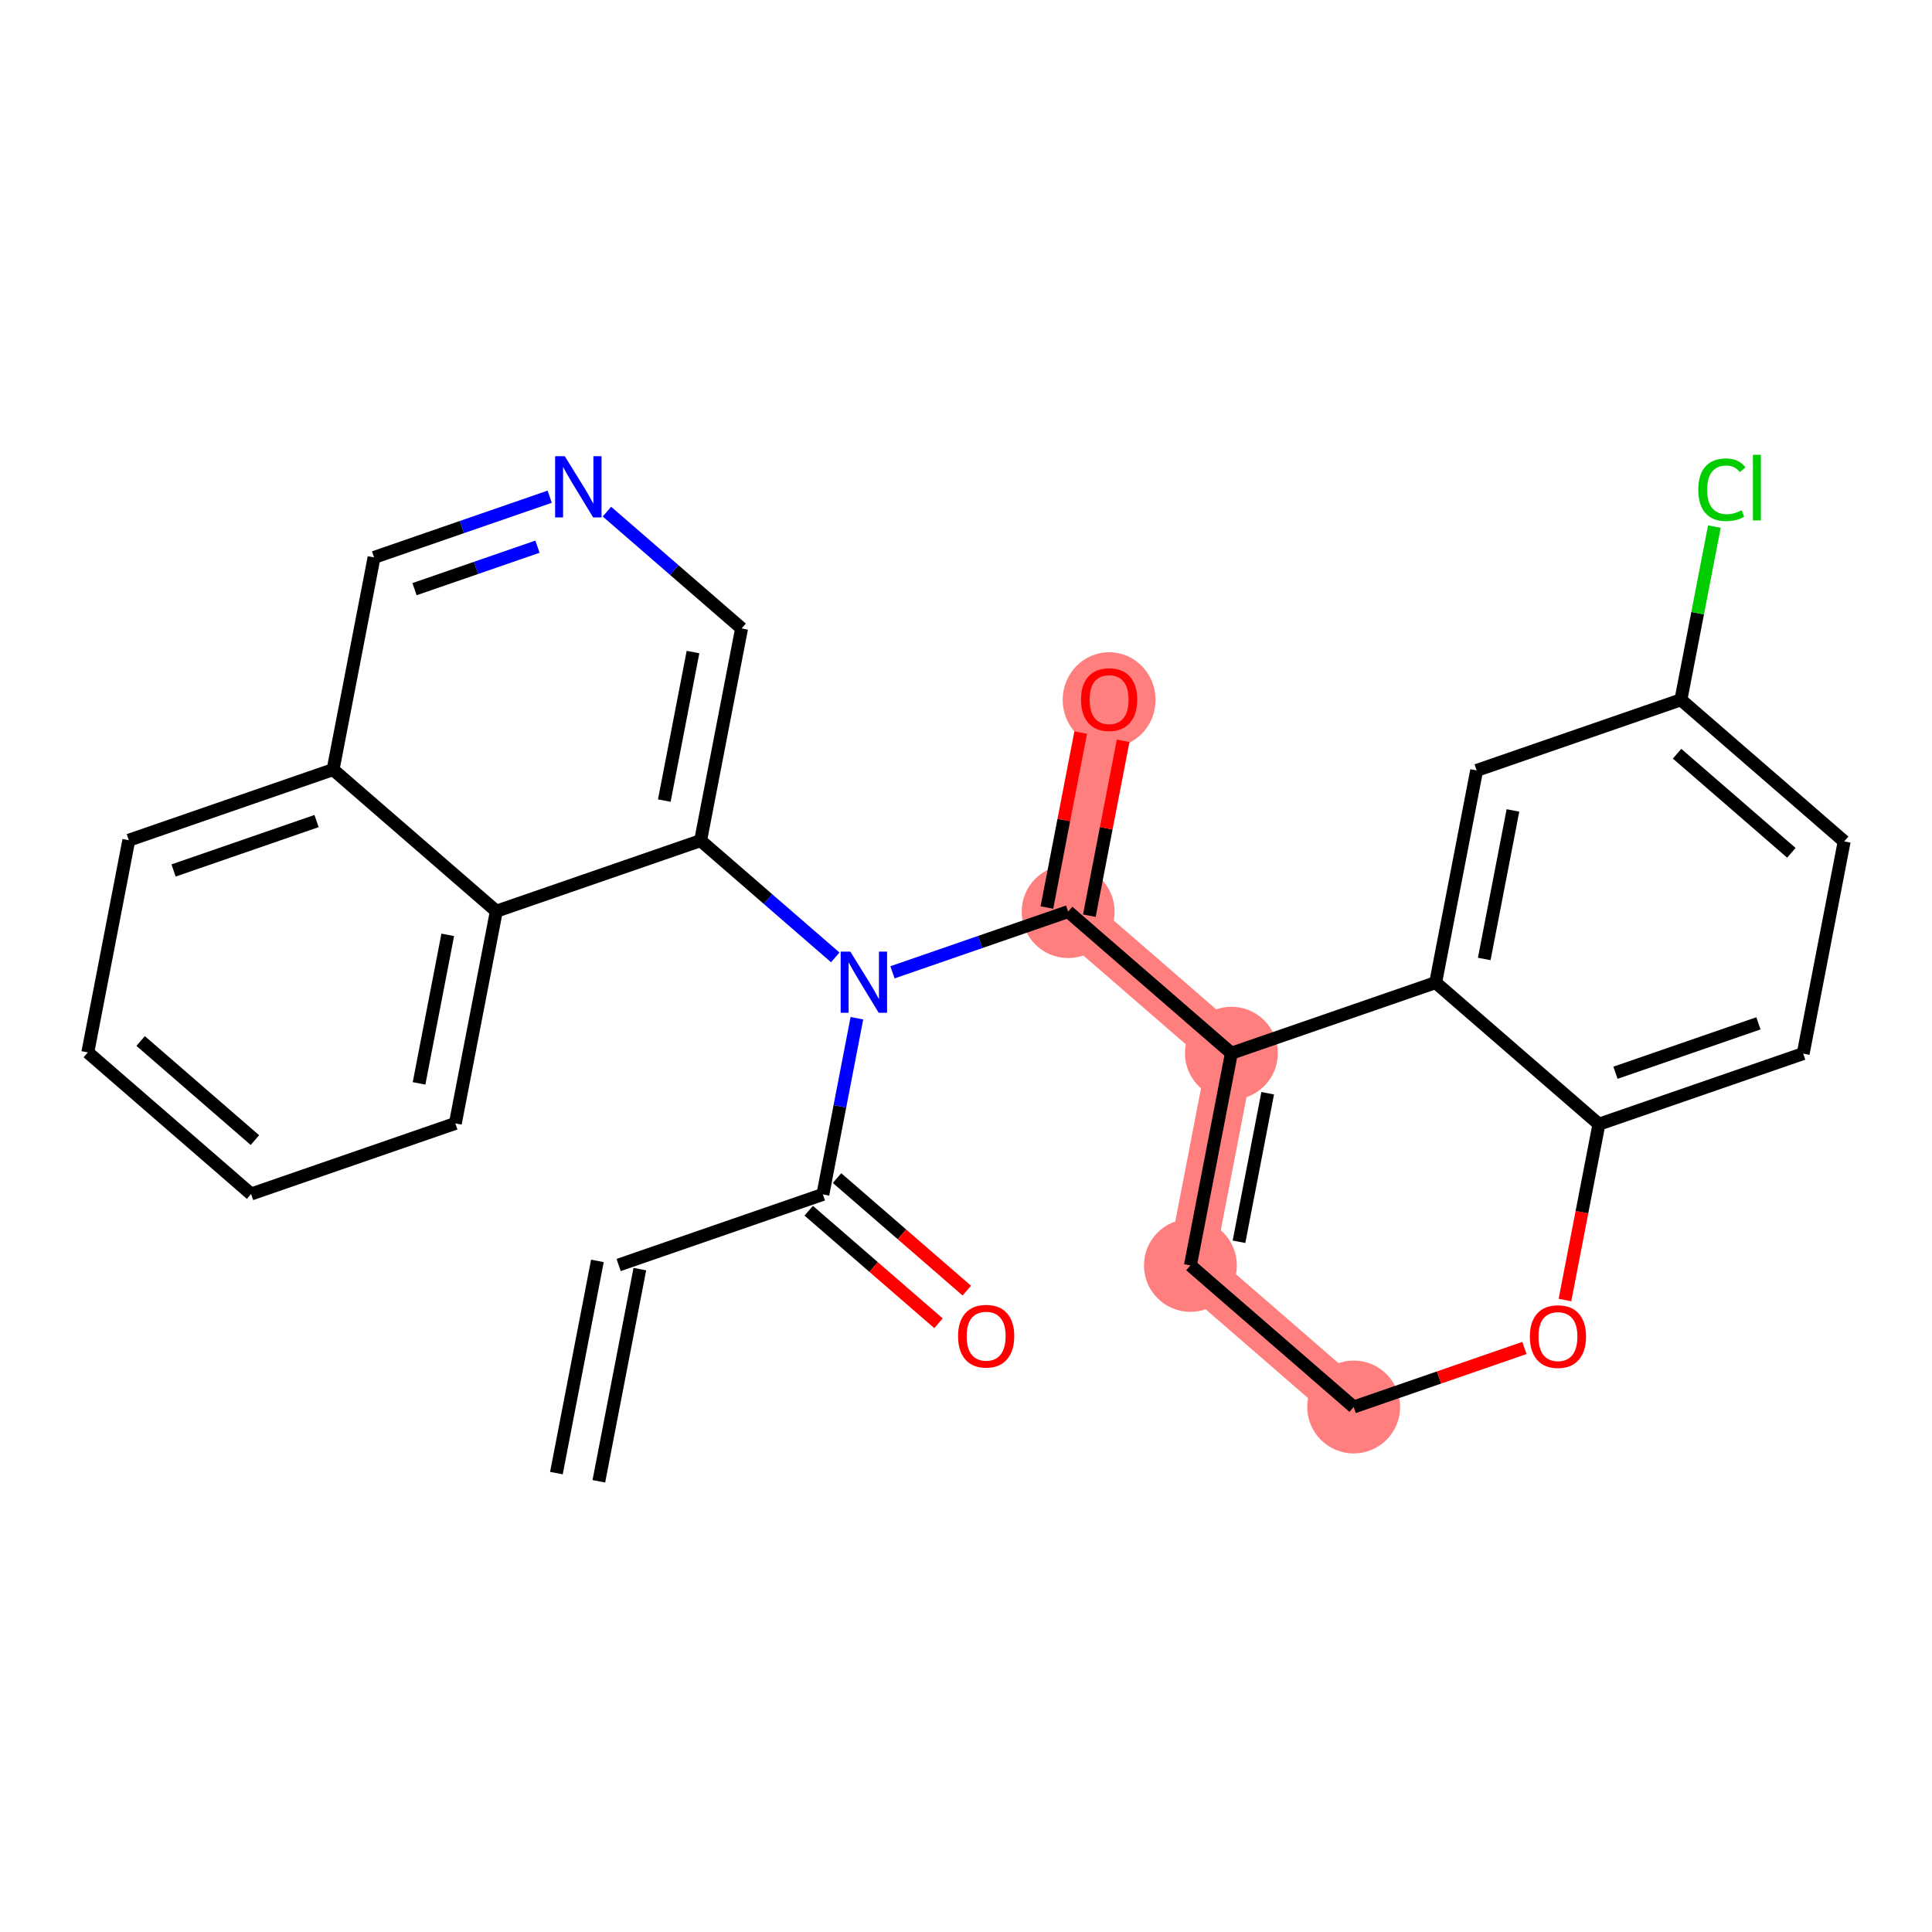 <?xml version='1.0' encoding='iso-8859-1'?>
<svg version='1.1' baseProfile='full'
              xmlns='http://www.w3.org/2000/svg'
                      xmlns:rdkit='http://www.rdkit.org/xml'
                      xmlns:xlink='http://www.w3.org/1999/xlink'
                  xml:space='preserve'
width='300px' height='300px' viewBox='0 0 300 300'>
<!-- END OF HEADER -->
<rect style='opacity:1.0;fill:#FFFFFF;stroke:none' width='300' height='300' x='0' y='0'> </rect>
<rect style='opacity:1.0;fill:#FFFFFF;stroke:none' width='300' height='300' x='0' y='0'> </rect>
<path d='M 165.859,141.554 L 172.224,108.604' style='fill:none;fill-rule:evenodd;stroke:#FF7F7F;stroke-width:7.2px;stroke-linecap:butt;stroke-linejoin:miter;stroke-opacity:1' />
<path d='M 165.859,141.554 L 191.211,163.541' style='fill:none;fill-rule:evenodd;stroke:#FF7F7F;stroke-width:7.2px;stroke-linecap:butt;stroke-linejoin:miter;stroke-opacity:1' />
<path d='M 191.211,163.541 L 184.846,196.49' style='fill:none;fill-rule:evenodd;stroke:#FF7F7F;stroke-width:7.2px;stroke-linecap:butt;stroke-linejoin:miter;stroke-opacity:1' />
<path d='M 184.846,196.49 L 210.199,218.477' style='fill:none;fill-rule:evenodd;stroke:#FF7F7F;stroke-width:7.2px;stroke-linecap:butt;stroke-linejoin:miter;stroke-opacity:1' />
<ellipse cx='165.859' cy='141.554' rx='6.712' ry='6.712'  style='fill:#FF7F7F;fill-rule:evenodd;stroke:#FF7F7F;stroke-width:1.0px;stroke-linecap:butt;stroke-linejoin:miter;stroke-opacity:1' />
<ellipse cx='172.224' cy='108.678' rx='6.712' ry='6.901'  style='fill:#FF7F7F;fill-rule:evenodd;stroke:#FF7F7F;stroke-width:1.0px;stroke-linecap:butt;stroke-linejoin:miter;stroke-opacity:1' />
<ellipse cx='191.211' cy='163.541' rx='6.712' ry='6.712'  style='fill:#FF7F7F;fill-rule:evenodd;stroke:#FF7F7F;stroke-width:1.0px;stroke-linecap:butt;stroke-linejoin:miter;stroke-opacity:1' />
<ellipse cx='184.846' cy='196.49' rx='6.712' ry='6.712'  style='fill:#FF7F7F;fill-rule:evenodd;stroke:#FF7F7F;stroke-width:1.0px;stroke-linecap:butt;stroke-linejoin:miter;stroke-opacity:1' />
<ellipse cx='210.199' cy='218.477' rx='6.712' ry='6.712'  style='fill:#FF7F7F;fill-rule:evenodd;stroke:#FF7F7F;stroke-width:1.0px;stroke-linecap:butt;stroke-linejoin:miter;stroke-opacity:1' />
<path class='bond-0 atom-0 atom-1' d='M 92.989,230.014 L 99.354,197.065' style='fill:none;fill-rule:evenodd;stroke:#000000;stroke-width:2.0px;stroke-linecap:butt;stroke-linejoin:miter;stroke-opacity:1' />
<path class='bond-0 atom-0 atom-1' d='M 86.399,228.741 L 92.764,195.792' style='fill:none;fill-rule:evenodd;stroke:#000000;stroke-width:2.0px;stroke-linecap:butt;stroke-linejoin:miter;stroke-opacity:1' />
<path class='bond-1 atom-1 atom-2' d='M 96.059,196.428 L 127.776,185.466' style='fill:none;fill-rule:evenodd;stroke:#000000;stroke-width:2.0px;stroke-linecap:butt;stroke-linejoin:miter;stroke-opacity:1' />
<path class='bond-2 atom-2 atom-3' d='M 125.578,188.001 L 135.653,196.739' style='fill:none;fill-rule:evenodd;stroke:#000000;stroke-width:2.0px;stroke-linecap:butt;stroke-linejoin:miter;stroke-opacity:1' />
<path class='bond-2 atom-2 atom-3' d='M 135.653,196.739 L 145.729,205.477' style='fill:none;fill-rule:evenodd;stroke:#FF0000;stroke-width:2.0px;stroke-linecap:butt;stroke-linejoin:miter;stroke-opacity:1' />
<path class='bond-2 atom-2 atom-3' d='M 129.975,182.93 L 140.051,191.668' style='fill:none;fill-rule:evenodd;stroke:#000000;stroke-width:2.0px;stroke-linecap:butt;stroke-linejoin:miter;stroke-opacity:1' />
<path class='bond-2 atom-2 atom-3' d='M 140.051,191.668 L 150.126,200.406' style='fill:none;fill-rule:evenodd;stroke:#FF0000;stroke-width:2.0px;stroke-linecap:butt;stroke-linejoin:miter;stroke-opacity:1' />
<path class='bond-3 atom-2 atom-4' d='M 127.776,185.466 L 130.419,171.786' style='fill:none;fill-rule:evenodd;stroke:#000000;stroke-width:2.0px;stroke-linecap:butt;stroke-linejoin:miter;stroke-opacity:1' />
<path class='bond-3 atom-2 atom-4' d='M 130.419,171.786 L 133.061,158.107' style='fill:none;fill-rule:evenodd;stroke:#0000FF;stroke-width:2.0px;stroke-linecap:butt;stroke-linejoin:miter;stroke-opacity:1' />
<path class='bond-4 atom-4 atom-5' d='M 138.584,150.981 L 152.222,146.267' style='fill:none;fill-rule:evenodd;stroke:#0000FF;stroke-width:2.0px;stroke-linecap:butt;stroke-linejoin:miter;stroke-opacity:1' />
<path class='bond-4 atom-4 atom-5' d='M 152.222,146.267 L 165.859,141.554' style='fill:none;fill-rule:evenodd;stroke:#000000;stroke-width:2.0px;stroke-linecap:butt;stroke-linejoin:miter;stroke-opacity:1' />
<path class='bond-17 atom-4 atom-18' d='M 129.698,148.663 L 119.243,139.596' style='fill:none;fill-rule:evenodd;stroke:#0000FF;stroke-width:2.0px;stroke-linecap:butt;stroke-linejoin:miter;stroke-opacity:1' />
<path class='bond-17 atom-4 atom-18' d='M 119.243,139.596 L 108.789,130.529' style='fill:none;fill-rule:evenodd;stroke:#000000;stroke-width:2.0px;stroke-linecap:butt;stroke-linejoin:miter;stroke-opacity:1' />
<path class='bond-5 atom-5 atom-6' d='M 169.154,142.19 L 171.777,128.612' style='fill:none;fill-rule:evenodd;stroke:#000000;stroke-width:2.0px;stroke-linecap:butt;stroke-linejoin:miter;stroke-opacity:1' />
<path class='bond-5 atom-5 atom-6' d='M 171.777,128.612 L 174.4,115.033' style='fill:none;fill-rule:evenodd;stroke:#FF0000;stroke-width:2.0px;stroke-linecap:butt;stroke-linejoin:miter;stroke-opacity:1' />
<path class='bond-5 atom-5 atom-6' d='M 162.564,140.917 L 165.187,127.339' style='fill:none;fill-rule:evenodd;stroke:#000000;stroke-width:2.0px;stroke-linecap:butt;stroke-linejoin:miter;stroke-opacity:1' />
<path class='bond-5 atom-5 atom-6' d='M 165.187,127.339 L 167.81,113.76' style='fill:none;fill-rule:evenodd;stroke:#FF0000;stroke-width:2.0px;stroke-linecap:butt;stroke-linejoin:miter;stroke-opacity:1' />
<path class='bond-6 atom-5 atom-7' d='M 165.859,141.554 L 191.211,163.541' style='fill:none;fill-rule:evenodd;stroke:#000000;stroke-width:2.0px;stroke-linecap:butt;stroke-linejoin:miter;stroke-opacity:1' />
<path class='bond-7 atom-7 atom-8' d='M 191.211,163.541 L 184.846,196.49' style='fill:none;fill-rule:evenodd;stroke:#000000;stroke-width:2.0px;stroke-linecap:butt;stroke-linejoin:miter;stroke-opacity:1' />
<path class='bond-7 atom-7 atom-8' d='M 196.846,169.756 L 192.391,192.82' style='fill:none;fill-rule:evenodd;stroke:#000000;stroke-width:2.0px;stroke-linecap:butt;stroke-linejoin:miter;stroke-opacity:1' />
<path class='bond-27 atom-17 atom-7' d='M 222.929,152.578 L 191.211,163.541' style='fill:none;fill-rule:evenodd;stroke:#000000;stroke-width:2.0px;stroke-linecap:butt;stroke-linejoin:miter;stroke-opacity:1' />
<path class='bond-8 atom-8 atom-9' d='M 184.846,196.49 L 210.199,218.477' style='fill:none;fill-rule:evenodd;stroke:#000000;stroke-width:2.0px;stroke-linecap:butt;stroke-linejoin:miter;stroke-opacity:1' />
<path class='bond-9 atom-9 atom-10' d='M 210.199,218.477 L 223.457,213.894' style='fill:none;fill-rule:evenodd;stroke:#000000;stroke-width:2.0px;stroke-linecap:butt;stroke-linejoin:miter;stroke-opacity:1' />
<path class='bond-9 atom-9 atom-10' d='M 223.457,213.894 L 236.715,209.312' style='fill:none;fill-rule:evenodd;stroke:#FF0000;stroke-width:2.0px;stroke-linecap:butt;stroke-linejoin:miter;stroke-opacity:1' />
<path class='bond-10 atom-10 atom-11' d='M 243.007,201.87 L 245.644,188.217' style='fill:none;fill-rule:evenodd;stroke:#FF0000;stroke-width:2.0px;stroke-linecap:butt;stroke-linejoin:miter;stroke-opacity:1' />
<path class='bond-10 atom-10 atom-11' d='M 245.644,188.217 L 248.281,174.565' style='fill:none;fill-rule:evenodd;stroke:#000000;stroke-width:2.0px;stroke-linecap:butt;stroke-linejoin:miter;stroke-opacity:1' />
<path class='bond-11 atom-11 atom-12' d='M 248.281,174.565 L 279.999,163.602' style='fill:none;fill-rule:evenodd;stroke:#000000;stroke-width:2.0px;stroke-linecap:butt;stroke-linejoin:miter;stroke-opacity:1' />
<path class='bond-11 atom-11 atom-12' d='M 250.846,166.577 L 273.049,158.903' style='fill:none;fill-rule:evenodd;stroke:#000000;stroke-width:2.0px;stroke-linecap:butt;stroke-linejoin:miter;stroke-opacity:1' />
<path class='bond-29 atom-17 atom-11' d='M 222.929,152.578 L 248.281,174.565' style='fill:none;fill-rule:evenodd;stroke:#000000;stroke-width:2.0px;stroke-linecap:butt;stroke-linejoin:miter;stroke-opacity:1' />
<path class='bond-12 atom-12 atom-13' d='M 279.999,163.602 L 286.364,130.653' style='fill:none;fill-rule:evenodd;stroke:#000000;stroke-width:2.0px;stroke-linecap:butt;stroke-linejoin:miter;stroke-opacity:1' />
<path class='bond-13 atom-13 atom-14' d='M 286.364,130.653 L 261.011,108.666' style='fill:none;fill-rule:evenodd;stroke:#000000;stroke-width:2.0px;stroke-linecap:butt;stroke-linejoin:miter;stroke-opacity:1' />
<path class='bond-13 atom-13 atom-14' d='M 278.163,132.425 L 260.417,117.035' style='fill:none;fill-rule:evenodd;stroke:#000000;stroke-width:2.0px;stroke-linecap:butt;stroke-linejoin:miter;stroke-opacity:1' />
<path class='bond-14 atom-14 atom-15' d='M 261.011,108.666 L 263.609,95.218' style='fill:none;fill-rule:evenodd;stroke:#000000;stroke-width:2.0px;stroke-linecap:butt;stroke-linejoin:miter;stroke-opacity:1' />
<path class='bond-14 atom-14 atom-15' d='M 263.609,95.218 L 266.207,81.771' style='fill:none;fill-rule:evenodd;stroke:#00CC00;stroke-width:2.0px;stroke-linecap:butt;stroke-linejoin:miter;stroke-opacity:1' />
<path class='bond-15 atom-14 atom-16' d='M 261.011,108.666 L 229.294,119.629' style='fill:none;fill-rule:evenodd;stroke:#000000;stroke-width:2.0px;stroke-linecap:butt;stroke-linejoin:miter;stroke-opacity:1' />
<path class='bond-16 atom-16 atom-17' d='M 229.294,119.629 L 222.929,152.578' style='fill:none;fill-rule:evenodd;stroke:#000000;stroke-width:2.0px;stroke-linecap:butt;stroke-linejoin:miter;stroke-opacity:1' />
<path class='bond-16 atom-16 atom-17' d='M 234.929,125.844 L 230.473,148.909' style='fill:none;fill-rule:evenodd;stroke:#000000;stroke-width:2.0px;stroke-linecap:butt;stroke-linejoin:miter;stroke-opacity:1' />
<path class='bond-18 atom-18 atom-19' d='M 108.789,130.529 L 115.154,97.58' style='fill:none;fill-rule:evenodd;stroke:#000000;stroke-width:2.0px;stroke-linecap:butt;stroke-linejoin:miter;stroke-opacity:1' />
<path class='bond-18 atom-18 atom-19' d='M 103.154,124.314 L 107.609,101.249' style='fill:none;fill-rule:evenodd;stroke:#000000;stroke-width:2.0px;stroke-linecap:butt;stroke-linejoin:miter;stroke-opacity:1' />
<path class='bond-28 atom-27 atom-18' d='M 77.071,141.492 L 108.789,130.529' style='fill:none;fill-rule:evenodd;stroke:#000000;stroke-width:2.0px;stroke-linecap:butt;stroke-linejoin:miter;stroke-opacity:1' />
<path class='bond-19 atom-19 atom-20' d='M 115.154,97.58 L 104.699,88.513' style='fill:none;fill-rule:evenodd;stroke:#000000;stroke-width:2.0px;stroke-linecap:butt;stroke-linejoin:miter;stroke-opacity:1' />
<path class='bond-19 atom-19 atom-20' d='M 104.699,88.513 L 94.244,79.446' style='fill:none;fill-rule:evenodd;stroke:#0000FF;stroke-width:2.0px;stroke-linecap:butt;stroke-linejoin:miter;stroke-opacity:1' />
<path class='bond-20 atom-20 atom-21' d='M 85.358,77.129 L 71.721,81.842' style='fill:none;fill-rule:evenodd;stroke:#0000FF;stroke-width:2.0px;stroke-linecap:butt;stroke-linejoin:miter;stroke-opacity:1' />
<path class='bond-20 atom-20 atom-21' d='M 71.721,81.842 L 58.084,86.556' style='fill:none;fill-rule:evenodd;stroke:#000000;stroke-width:2.0px;stroke-linecap:butt;stroke-linejoin:miter;stroke-opacity:1' />
<path class='bond-20 atom-20 atom-21' d='M 83.459,84.886 L 73.913,88.186' style='fill:none;fill-rule:evenodd;stroke:#0000FF;stroke-width:2.0px;stroke-linecap:butt;stroke-linejoin:miter;stroke-opacity:1' />
<path class='bond-20 atom-20 atom-21' d='M 73.913,88.186 L 64.367,91.485' style='fill:none;fill-rule:evenodd;stroke:#000000;stroke-width:2.0px;stroke-linecap:butt;stroke-linejoin:miter;stroke-opacity:1' />
<path class='bond-21 atom-21 atom-22' d='M 58.084,86.556 L 51.719,119.505' style='fill:none;fill-rule:evenodd;stroke:#000000;stroke-width:2.0px;stroke-linecap:butt;stroke-linejoin:miter;stroke-opacity:1' />
<path class='bond-22 atom-22 atom-23' d='M 51.719,119.505 L 20.001,130.468' style='fill:none;fill-rule:evenodd;stroke:#000000;stroke-width:2.0px;stroke-linecap:butt;stroke-linejoin:miter;stroke-opacity:1' />
<path class='bond-22 atom-22 atom-23' d='M 49.154,127.493 L 26.951,135.167' style='fill:none;fill-rule:evenodd;stroke:#000000;stroke-width:2.0px;stroke-linecap:butt;stroke-linejoin:miter;stroke-opacity:1' />
<path class='bond-30 atom-27 atom-22' d='M 77.071,141.492 L 51.719,119.505' style='fill:none;fill-rule:evenodd;stroke:#000000;stroke-width:2.0px;stroke-linecap:butt;stroke-linejoin:miter;stroke-opacity:1' />
<path class='bond-23 atom-23 atom-24' d='M 20.001,130.468 L 13.636,163.417' style='fill:none;fill-rule:evenodd;stroke:#000000;stroke-width:2.0px;stroke-linecap:butt;stroke-linejoin:miter;stroke-opacity:1' />
<path class='bond-24 atom-24 atom-25' d='M 13.636,163.417 L 38.989,185.404' style='fill:none;fill-rule:evenodd;stroke:#000000;stroke-width:2.0px;stroke-linecap:butt;stroke-linejoin:miter;stroke-opacity:1' />
<path class='bond-24 atom-24 atom-25' d='M 21.837,161.644 L 39.583,177.035' style='fill:none;fill-rule:evenodd;stroke:#000000;stroke-width:2.0px;stroke-linecap:butt;stroke-linejoin:miter;stroke-opacity:1' />
<path class='bond-25 atom-25 atom-26' d='M 38.989,185.404 L 70.706,174.441' style='fill:none;fill-rule:evenodd;stroke:#000000;stroke-width:2.0px;stroke-linecap:butt;stroke-linejoin:miter;stroke-opacity:1' />
<path class='bond-26 atom-26 atom-27' d='M 70.706,174.441 L 77.071,141.492' style='fill:none;fill-rule:evenodd;stroke:#000000;stroke-width:2.0px;stroke-linecap:butt;stroke-linejoin:miter;stroke-opacity:1' />
<path class='bond-26 atom-26 atom-27' d='M 65.071,168.226 L 69.527,145.161' style='fill:none;fill-rule:evenodd;stroke:#000000;stroke-width:2.0px;stroke-linecap:butt;stroke-linejoin:miter;stroke-opacity:1' />
<path  class='atom-3' d='M 148.766 207.479
Q 148.766 205.197, 149.894 203.922
Q 151.021 202.647, 153.129 202.647
Q 155.236 202.647, 156.364 203.922
Q 157.492 205.197, 157.492 207.479
Q 157.492 209.788, 156.351 211.104
Q 155.21 212.406, 153.129 212.406
Q 151.035 212.406, 149.894 211.104
Q 148.766 209.802, 148.766 207.479
M 153.129 211.332
Q 154.579 211.332, 155.357 210.365
Q 156.149 209.385, 156.149 207.479
Q 156.149 205.613, 155.357 204.674
Q 154.579 203.721, 153.129 203.721
Q 151.679 203.721, 150.887 204.66
Q 150.109 205.6, 150.109 207.479
Q 150.109 209.399, 150.887 210.365
Q 151.679 211.332, 153.129 211.332
' fill='#FF0000'/>
<path  class='atom-4' d='M 132.041 147.764
L 135.155 152.798
Q 135.463 153.295, 135.96 154.194
Q 136.457 155.093, 136.484 155.147
L 136.484 147.764
L 137.745 147.764
L 137.745 157.268
L 136.443 157.268
L 133.101 151.764
Q 132.712 151.12, 132.296 150.382
Q 131.893 149.644, 131.772 149.415
L 131.772 157.268
L 130.537 157.268
L 130.537 147.764
L 132.041 147.764
' fill='#0000FF'/>
<path  class='atom-6' d='M 167.861 108.631
Q 167.861 106.349, 168.989 105.074
Q 170.116 103.799, 172.224 103.799
Q 174.331 103.799, 175.459 105.074
Q 176.586 106.349, 176.586 108.631
Q 176.586 110.94, 175.445 112.255
Q 174.304 113.558, 172.224 113.558
Q 170.13 113.558, 168.989 112.255
Q 167.861 110.953, 167.861 108.631
M 172.224 112.484
Q 173.673 112.484, 174.452 111.517
Q 175.244 110.537, 175.244 108.631
Q 175.244 106.765, 174.452 105.826
Q 173.673 104.873, 172.224 104.873
Q 170.774 104.873, 169.982 105.812
Q 169.203 106.752, 169.203 108.631
Q 169.203 110.551, 169.982 111.517
Q 170.774 112.484, 172.224 112.484
' fill='#FF0000'/>
<path  class='atom-10' d='M 237.554 207.541
Q 237.554 205.259, 238.681 203.984
Q 239.809 202.709, 241.916 202.709
Q 244.024 202.709, 245.151 203.984
Q 246.279 205.259, 246.279 207.541
Q 246.279 209.85, 245.138 211.165
Q 243.997 212.467, 241.916 212.467
Q 239.822 212.467, 238.681 211.165
Q 237.554 209.863, 237.554 207.541
M 241.916 211.394
Q 243.366 211.394, 244.145 210.427
Q 244.937 209.447, 244.937 207.541
Q 244.937 205.675, 244.145 204.736
Q 243.366 203.783, 241.916 203.783
Q 240.467 203.783, 239.675 204.722
Q 238.896 205.662, 238.896 207.541
Q 238.896 209.461, 239.675 210.427
Q 240.467 211.394, 241.916 211.394
' fill='#FF0000'/>
<path  class='atom-15' d='M 263.711 76.046
Q 263.711 73.683, 264.812 72.448
Q 265.926 71.2, 268.034 71.2
Q 269.994 71.2, 271.041 72.582
L 270.155 73.307
Q 269.389 72.3, 268.034 72.3
Q 266.597 72.3, 265.832 73.267
Q 265.081 74.22, 265.081 76.046
Q 265.081 77.925, 265.859 78.891
Q 266.651 79.858, 268.181 79.858
Q 269.228 79.858, 270.45 79.227
L 270.826 80.234
Q 270.329 80.556, 269.577 80.744
Q 268.826 80.932, 267.993 80.932
Q 265.926 80.932, 264.812 79.67
Q 263.711 78.408, 263.711 76.046
' fill='#00CC00'/>
<path  class='atom-15' d='M 272.195 70.623
L 273.43 70.623
L 273.43 80.811
L 272.195 80.811
L 272.195 70.623
' fill='#00CC00'/>
<path  class='atom-20' d='M 87.7 70.841
L 90.814 75.875
Q 91.123 76.372, 91.62 77.271
Q 92.117 78.17, 92.143 78.224
L 92.143 70.841
L 93.405 70.841
L 93.405 80.345
L 92.103 80.345
L 88.761 74.841
Q 88.371 74.197, 87.955 73.459
Q 87.553 72.721, 87.432 72.492
L 87.432 80.345
L 86.197 80.345
L 86.197 70.841
L 87.7 70.841
' fill='#0000FF'/>
</svg>

